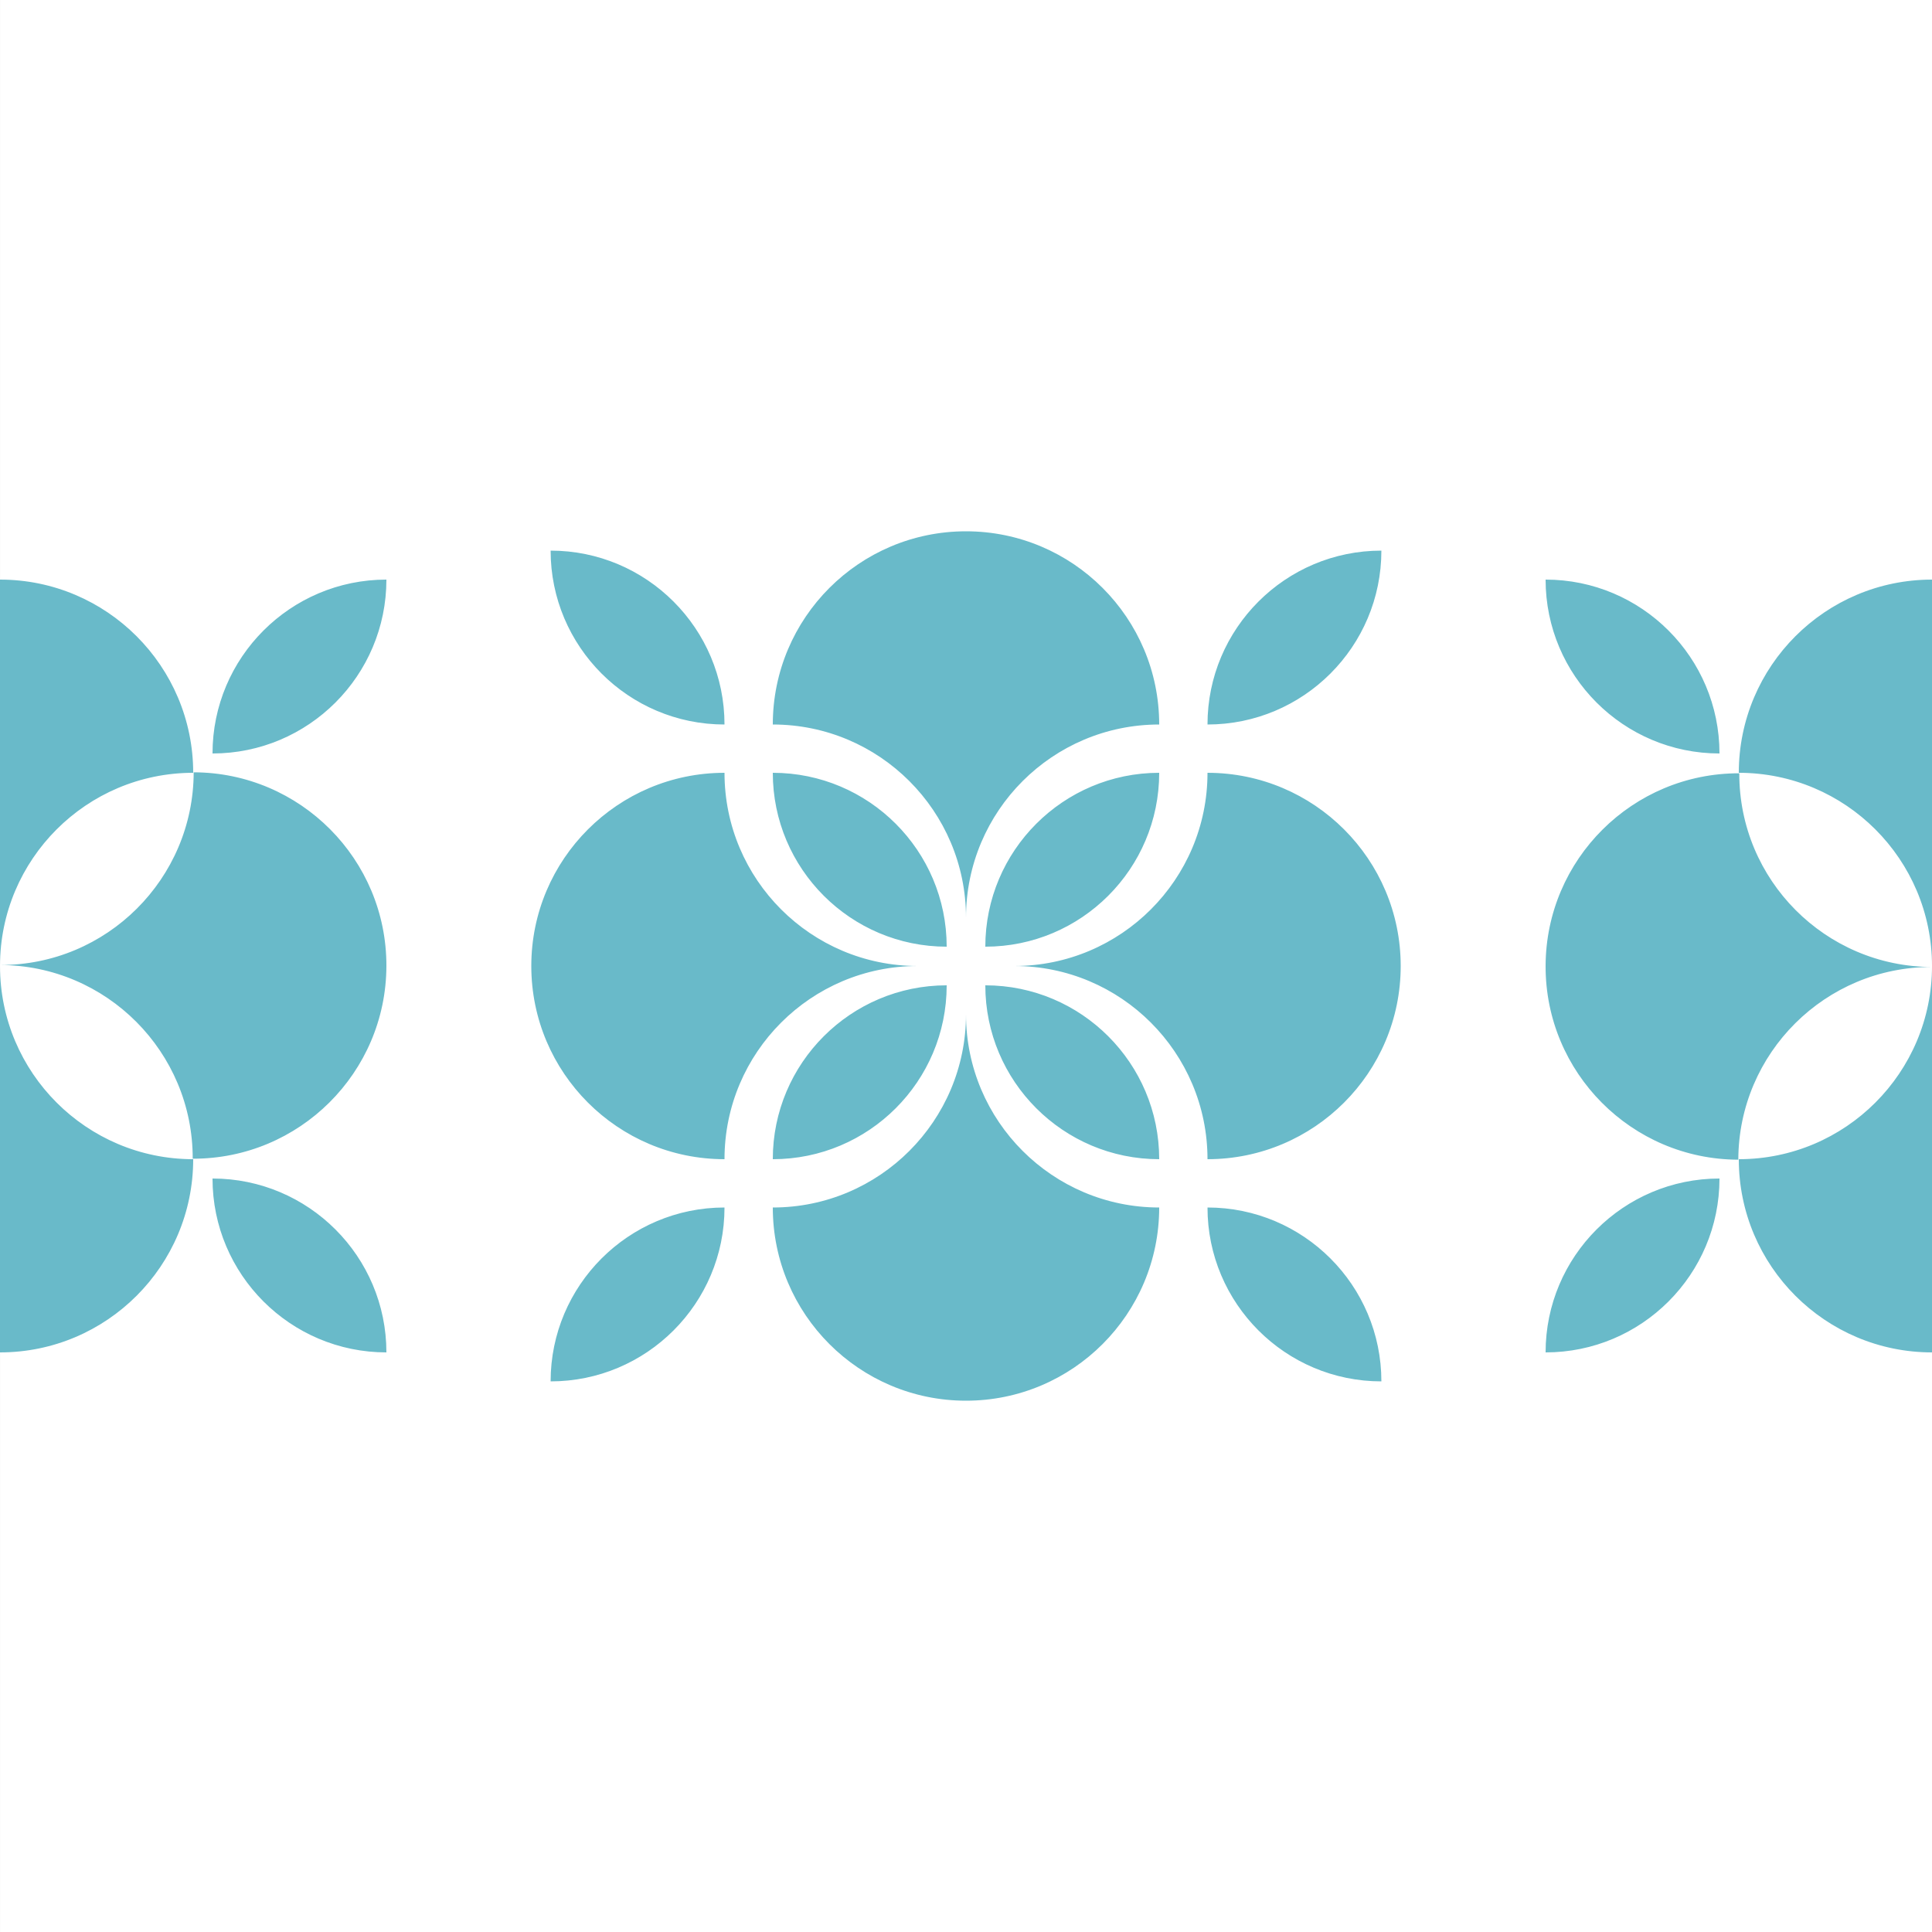 <?xml version="1.0" encoding="UTF-8"?> <svg xmlns="http://www.w3.org/2000/svg" viewBox="0 0 2000 2000" xml:space="preserve" style="fill-rule:evenodd;clip-rule:evenodd;stroke-linejoin:round;stroke-miterlimit:2"><rect x="0" y="0" width="2000" height="2000" fill="#333333" stroke="none"/> <g transform="scale(2)"> <path style="fill:none" d="M0 0h1000v1000H0z"></path> <clipPath id="a"> <path d="M0 0h1000v1000H0z"></path> </clipPath> <g clip-path="url(#a)"> <path style="fill:#fff" d="M20 0h960v1000H20z" transform="matrix(1.042 0 0 1 -20.833 0)"></path> <path d="M800 750c0-110.383 89.617-200 200-200 110.38 0 200 89.617 200 200-110.38 0-200 89.617-200 200 0-110.383-89.617-200-200-200Zm450 50c110.38 0 200 89.617 200 200 0 110.38-89.62 200-200 200 0-110.38-89.62-200-200-200 110.38 0 200-89.617 200-200Zm-50 450c0 110.38-89.62 200-200 200-110.383 0-200-89.62-200-200 110.383 0 200-89.62 200-200 0 110.38 89.62 200 200 200Zm-450-50c-110.383 0-200-89.62-200-200 0-110.383 89.617-200 200-200 0 110.383 89.617 200 200 200-110.383 0-200 89.62-200 200Zm230-220c-99.345 0-180-80.655-180-180 99.345 0 180 80.655 180 180Zm40 0c0-99.345 80.65-180 180-180 0 99.345-80.65 180-180 180Zm0 40c99.35 0 180 80.65 180 180-99.35 0-180-80.65-180-180Zm-220 180c0-99.35 80.655-180 180-180 0 99.35-80.655 180-180 180Zm999.49.51c-110.38-.28-199.77-90.13-199.49-200.51.28-110.383 90.13-199.771 200.51-199.49-.28 110.382 89.11 200.23 199.49 200.51-110.38-.28-200.23 89.11-200.51 199.49ZM1800 800c0-110.383 89.62-200 200-200s200 89.617 200 200c-110.38 0-200 89.617-200 200 0-110.383-89.62-200-200-200Zm400 400c0 110.38-89.62 200-200 200s-200-89.62-200-200c110.38 0 200-89.62 200-200 0 110.38 89.62 200 200 200Zm-420 20c0 99.35-80.66 180-180 180 0-99.35 80.65-180 180-180Zm-180-620c99.35 0 180 80.655 180 180-99.35 0-180-80.655-180-180ZM200.508 799.491c110.382.281 199.771 90.126 199.49 200.508-.281 110.381-90.126 199.771-200.509 199.491.281-110.38-89.107-200.228-199.49-200.509 110.383.281 200.228-89.108 200.509-199.49ZM199.999 1200c0 110.38-89.617 200-200 200s-200-89.62-200-200c110.383 0 200-89.62 200-200 0 110.38 89.617 200 200 200Zm-400-400c0-110.383 89.617-200 200-200s200 89.617 200 200c-110.383 0-200 89.617-200 200 0-110.383-89.617-200-200-200ZM220 779.999c0-99.344 80.655-180 180-180 0 99.345-80.655 180-180 180ZM399.999 1400c-99.345 0-180-80.66-180-180 99.344 0 180 80.65 180 180ZM750 750c-99.345 0-180-80.655-180-180 99.345 0 180 80.655 180 180Zm0 500c0 99.35-80.655 180-180 180 0-99.35 80.655-180 180-180Zm500-500c0-99.345 80.65-180 180-180 0 99.345-80.65 180-180 180Zm180 680c-99.35 0-180-80.65-180-180 99.35 0 180 80.65 180 180Z" style="fill:#69bac9" transform="scale(.5)"></path> </g> </g> </svg> 